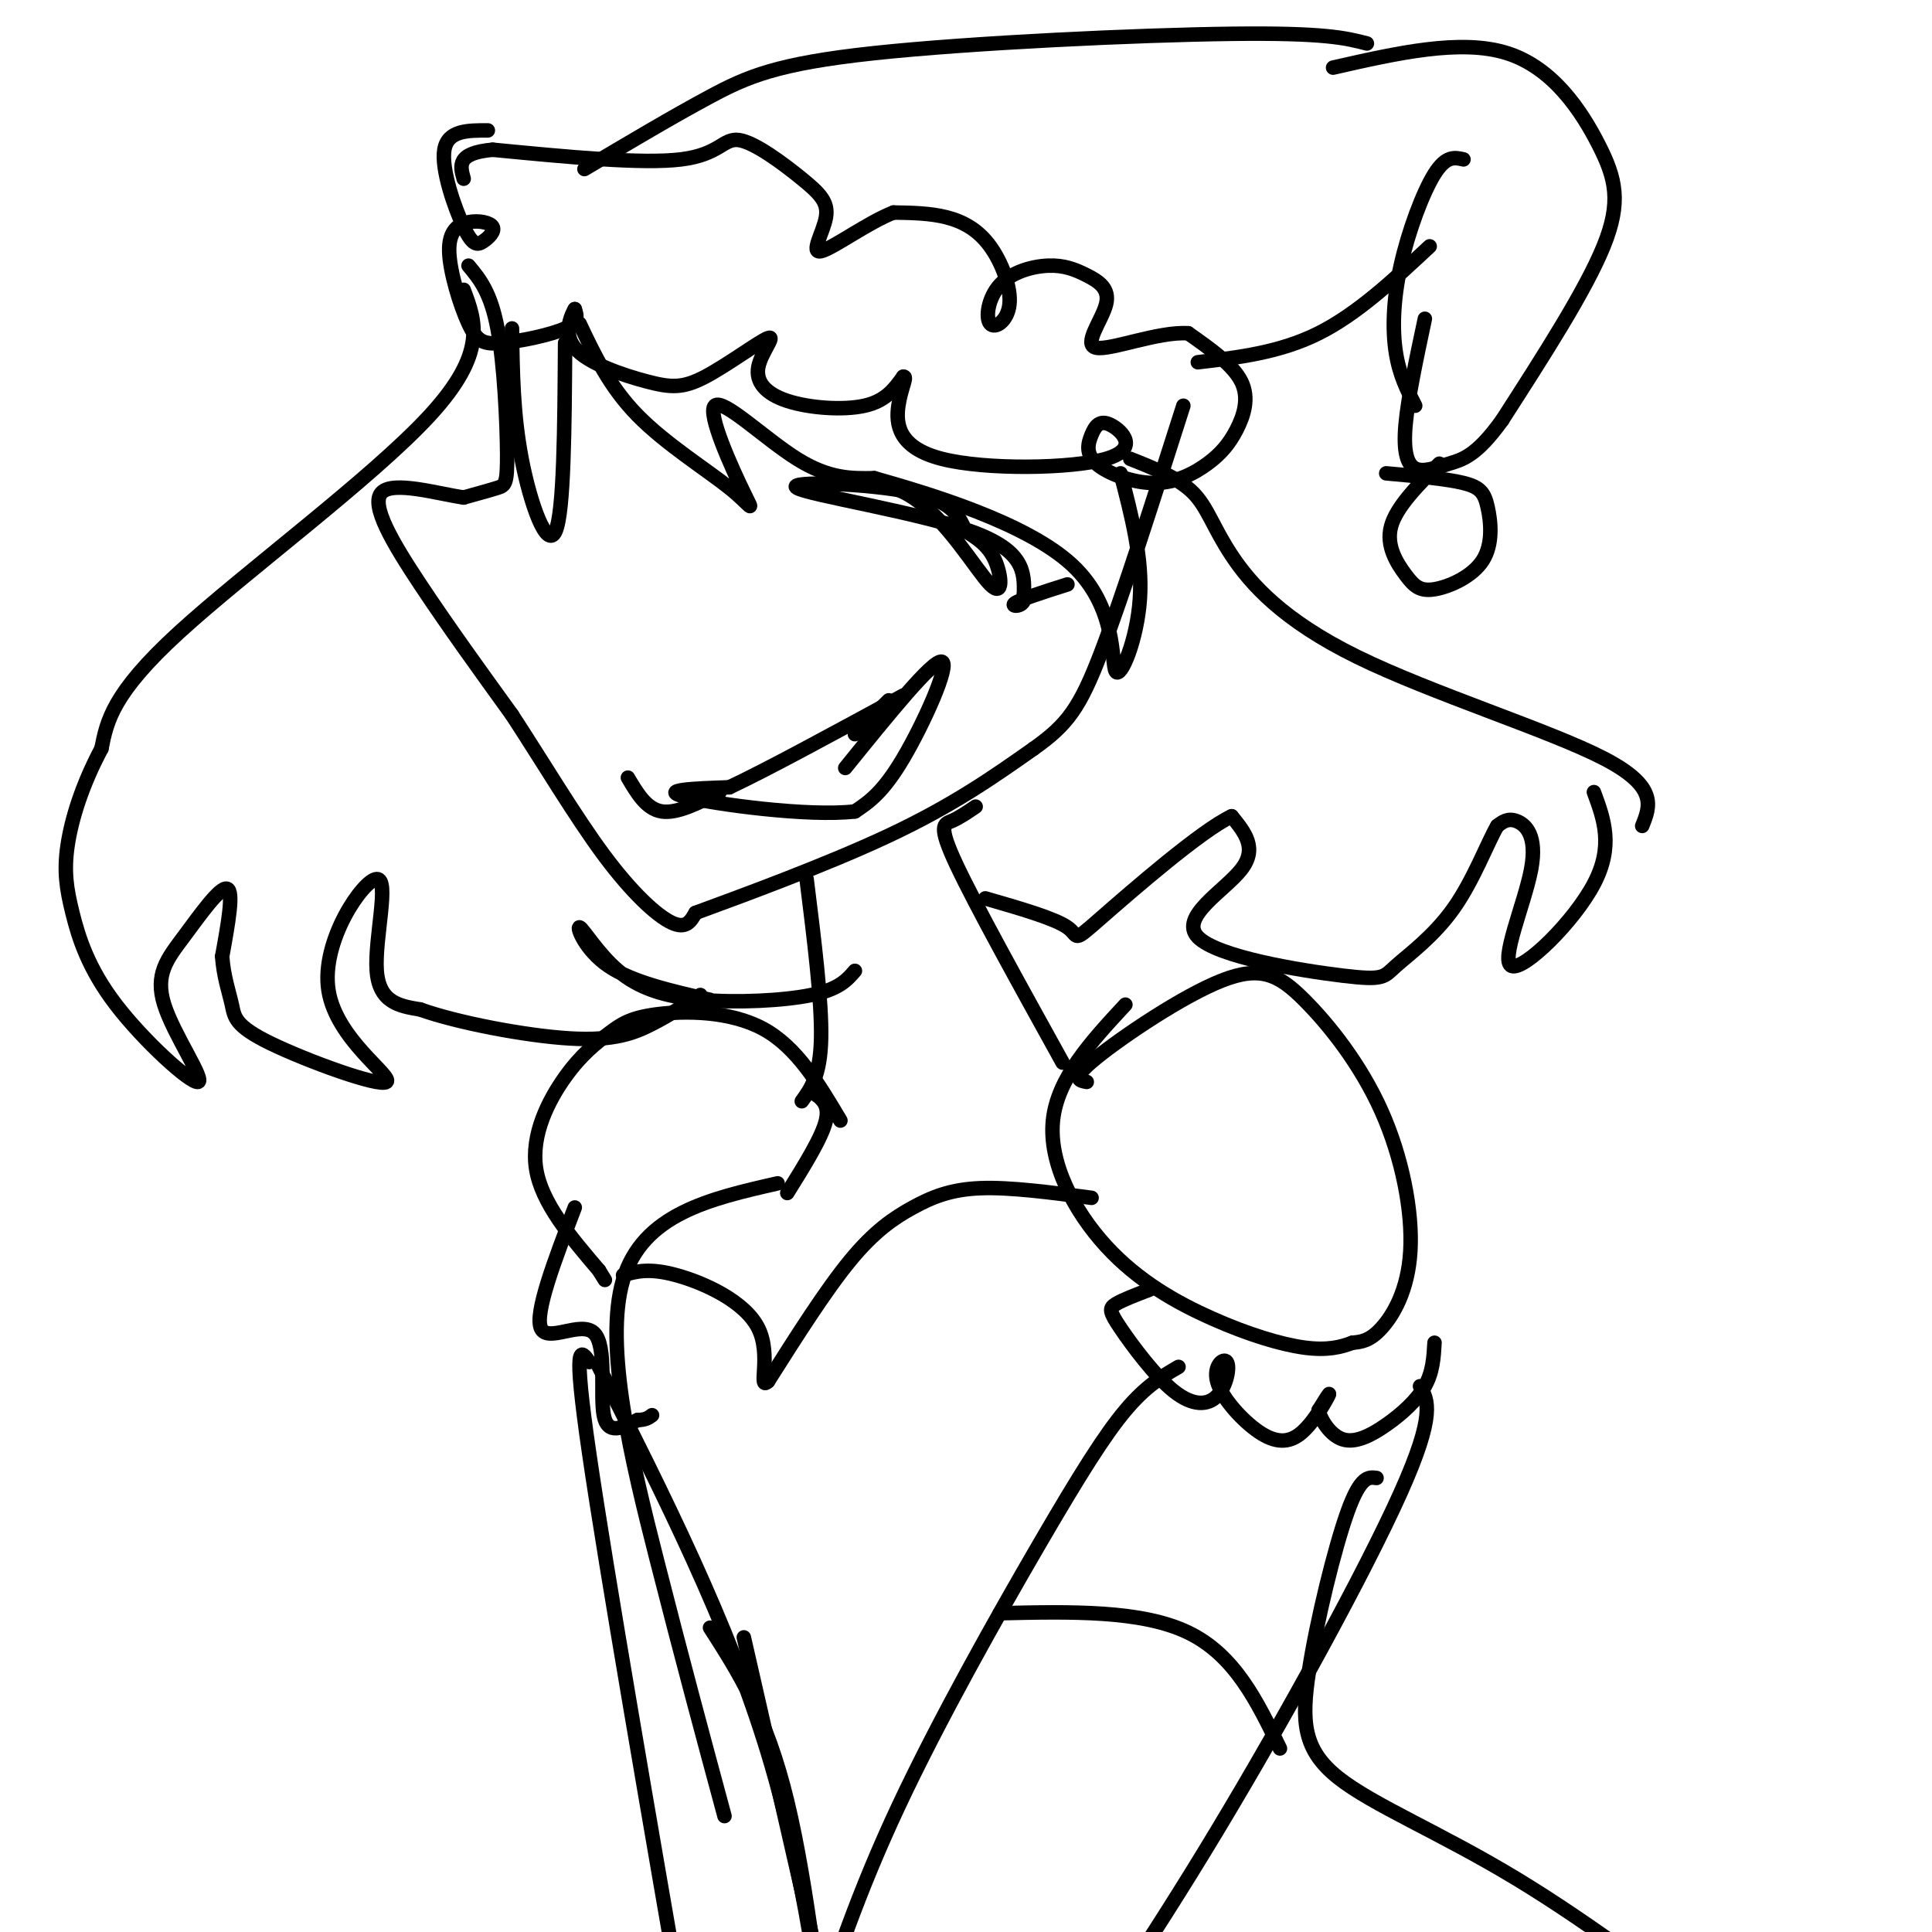 <svg viewBox='0 0 400 400' version='1.1' xmlns='http://www.w3.org/2000/svg' xmlns:xlink='http://www.w3.org/1999/xlink'><g fill='none' stroke='rgb(0,0,0)' stroke-width='3' stroke-linecap='round' stroke-linejoin='round'><path d='M97,55c2.292,2.750 4.583,5.500 6,13c1.417,7.500 1.958,19.750 2,26c0.042,6.250 -0.417,6.500 -2,7c-1.583,0.500 -4.292,1.250 -7,2'/><path d='M96,103c-5.179,-0.726 -14.625,-3.542 -17,-1c-2.375,2.542 2.321,10.440 8,19c5.679,8.560 12.339,17.780 19,27'/><path d='M106,148c6.464,9.881 13.125,21.083 19,29c5.875,7.917 10.964,12.548 14,14c3.036,1.452 4.018,-0.274 5,-2'/><path d='M144,189c8.333,-3.067 26.667,-9.733 40,-16c13.333,-6.267 21.667,-12.133 30,-18'/><path d='M214,155c7.022,-4.978 9.578,-8.422 14,-20c4.422,-11.578 10.711,-31.289 17,-51'/><path d='M202,167c-1.733,1.178 -3.467,2.356 -5,3c-1.533,0.644 -2.867,0.756 1,9c3.867,8.244 12.933,24.622 22,41'/><path d='M167,182c1.583,12.667 3.167,25.333 3,33c-0.167,7.667 -2.083,10.333 -4,13'/><path d='M101,27c-4.160,-0.009 -8.320,-0.019 -9,4c-0.680,4.019 2.119,12.066 4,16c1.881,3.934 2.845,3.754 4,3c1.155,-0.754 2.502,-2.081 2,-3c-0.502,-0.919 -2.852,-1.431 -5,-1c-2.148,0.431 -4.095,1.806 -4,6c0.095,4.194 2.232,11.207 4,15c1.768,3.793 3.168,4.367 7,4c3.832,-0.367 10.095,-1.676 13,-3c2.905,-1.324 2.453,-2.662 2,-4'/><path d='M119,64c-0.465,0.792 -2.629,4.772 0,8c2.629,3.228 10.051,5.705 15,7c4.949,1.295 7.424,1.409 12,-1c4.576,-2.409 11.251,-7.342 13,-8c1.749,-0.658 -1.428,2.958 -2,6c-0.572,3.042 1.461,5.511 6,7c4.539,1.489 11.582,1.997 16,1c4.418,-0.997 6.209,-3.498 8,-6'/><path d='M187,78c1.009,-0.205 -0.468,2.281 -1,6c-0.532,3.719 -0.120,8.671 9,11c9.120,2.329 26.949,2.036 34,0c7.051,-2.036 3.326,-5.813 1,-7c-2.326,-1.187 -3.252,0.217 -4,2c-0.748,1.783 -1.317,3.944 1,6c2.317,2.056 7.519,4.007 12,4c4.481,-0.007 8.242,-1.971 11,-4c2.758,-2.029 4.512,-4.123 6,-7c1.488,-2.877 2.711,-6.536 1,-10c-1.711,-3.464 -6.355,-6.732 -11,-10'/><path d='M246,69c-6.167,-0.408 -16.086,3.572 -19,3c-2.914,-0.572 1.176,-5.695 2,-9c0.824,-3.305 -1.618,-4.793 -4,-6c-2.382,-1.207 -4.703,-2.135 -8,-2c-3.297,0.135 -7.570,1.332 -10,4c-2.430,2.668 -3.016,6.806 -2,8c1.016,1.194 3.633,-0.556 4,-4c0.367,-3.444 -1.517,-8.581 -4,-12c-2.483,-3.419 -5.567,-5.120 -9,-6c-3.433,-0.880 -7.217,-0.940 -11,-1'/><path d='M185,44c-5.189,1.992 -12.663,7.472 -15,8c-2.337,0.528 0.462,-3.894 1,-7c0.538,-3.106 -1.186,-4.894 -5,-8c-3.814,-3.106 -9.719,-7.528 -13,-8c-3.281,-0.472 -3.937,3.008 -12,4c-8.063,0.992 -23.531,-0.504 -39,-2'/><path d='M102,31c-7.500,0.667 -6.750,3.333 -6,6'/><path d='M121,35c9.179,-5.452 18.357,-10.905 26,-15c7.643,-4.095 13.750,-6.833 34,-9c20.250,-2.167 54.643,-3.762 74,-4c19.357,-0.238 23.679,0.881 28,2'/><path d='M248,75c8.500,-1.000 17.000,-2.000 25,-6c8.000,-4.000 15.500,-11.000 23,-18'/><path d='M303,33c-1.798,-0.411 -3.595,-0.821 -6,3c-2.405,3.821 -5.417,11.875 -7,19c-1.583,7.125 -1.738,13.321 -1,18c0.738,4.679 2.369,7.839 4,11'/><path d='M276,14c13.220,-3.006 26.440,-6.012 36,-3c9.560,3.012 15.458,12.042 19,19c3.542,6.958 4.726,11.845 1,21c-3.726,9.155 -12.363,22.577 -21,36'/><path d='M311,87c-5.360,7.474 -8.262,8.158 -11,9c-2.738,0.842 -5.314,1.842 -7,1c-1.686,-0.842 -2.482,-3.526 -2,-9c0.482,-5.474 2.241,-13.737 4,-22'/><path d='M298,96c-4.462,4.480 -8.925,8.961 -10,13c-1.075,4.039 1.236,7.637 3,10c1.764,2.363 2.981,3.492 6,3c3.019,-0.492 7.840,-2.606 10,-6c2.160,-3.394 1.658,-8.068 1,-11c-0.658,-2.932 -1.474,-4.124 -5,-5c-3.526,-0.876 -9.763,-1.438 -16,-2'/><path d='M166,101c7.976,-1.304 15.952,-2.607 23,2c7.048,4.607 13.167,15.125 16,18c2.833,2.875 2.381,-1.893 1,-5c-1.381,-3.107 -3.690,-4.554 -6,-6'/><path d='M200,110c-1.426,-2.577 -1.990,-6.021 -11,-8c-9.010,-1.979 -26.464,-2.494 -24,-1c2.464,1.494 24.847,4.998 36,9c11.153,4.002 11.077,8.501 11,13'/><path d='M212,123c0.778,2.644 -2.778,2.756 -2,2c0.778,-0.756 5.889,-2.378 11,-4'/><path d='M120,67c3.089,6.530 6.179,13.060 12,19c5.821,5.940 14.375,11.291 19,15c4.625,3.709 5.322,5.778 3,1c-2.322,-4.778 -7.664,-16.402 -6,-18c1.664,-1.598 10.332,6.829 17,11c6.668,4.171 11.334,4.085 16,4'/><path d='M181,99c11.308,3.206 31.577,9.220 41,18c9.423,8.780 7.998,20.325 9,22c1.002,1.675 4.429,-6.522 5,-15c0.571,-8.478 -1.715,-17.239 -4,-26'/><path d='M130,161c1.917,3.250 3.833,6.500 7,7c3.167,0.500 7.583,-1.750 12,-4'/><path d='M184,145c0.000,0.000 -7.000,7.000 -7,7'/><path d='M117,71c-0.111,17.533 -0.222,35.067 -2,39c-1.778,3.933 -5.222,-5.733 -7,-15c-1.778,-9.267 -1.889,-18.133 -2,-27'/><path d='M234,95c4.982,1.978 9.965,3.955 13,7c3.035,3.045 4.123,7.156 8,13c3.877,5.844 10.544,13.419 26,21c15.456,7.581 39.702,15.166 51,21c11.298,5.834 9.649,9.917 8,14'/><path d='M96,60c2.467,6.511 4.933,13.022 -7,26c-11.933,12.978 -38.267,32.422 -52,45c-13.733,12.578 -14.867,18.289 -16,24'/><path d='M21,155c-4.058,7.617 -6.202,14.660 -7,20c-0.798,5.340 -0.249,8.979 1,14c1.249,5.021 3.198,11.425 9,19c5.802,7.575 15.455,16.323 17,16c1.545,-0.323 -5.019,-9.715 -7,-16c-1.981,-6.285 0.620,-9.461 4,-14c3.380,-4.539 7.537,-10.440 9,-10c1.463,0.440 0.231,7.220 -1,14'/><path d='M46,198c0.268,4.126 1.436,7.441 2,10c0.564,2.559 0.522,4.362 8,8c7.478,3.638 22.476,9.110 24,8c1.524,-1.110 -10.427,-8.803 -12,-19c-1.573,-10.197 7.230,-22.899 10,-23c2.770,-0.101 -0.494,12.400 0,19c0.494,6.600 4.747,7.300 9,8'/><path d='M87,209c7.512,2.702 21.792,5.458 31,6c9.208,0.542 13.345,-1.131 17,-3c3.655,-1.869 6.827,-3.935 10,-6'/><path d='M147,207c-8.046,-1.828 -16.092,-3.656 -21,-7c-4.908,-3.344 -6.677,-8.203 -6,-8c0.677,0.203 3.800,5.467 8,9c4.200,3.533 9.477,5.336 17,6c7.523,0.664 17.292,0.190 23,-1c5.708,-1.190 7.354,-3.095 9,-5'/><path d='M330,164c2.064,5.581 4.128,11.161 0,19c-4.128,7.839 -14.447,17.936 -17,17c-2.553,-0.936 2.659,-12.906 4,-20c1.341,-7.094 -1.188,-9.313 -3,-10c-1.812,-0.687 -2.906,0.156 -4,1'/><path d='M310,171c-1.967,3.331 -4.883,11.157 -9,17c-4.117,5.843 -9.435,9.701 -12,12c-2.565,2.299 -2.378,3.039 -11,2c-8.622,-1.039 -26.052,-3.857 -30,-8c-3.948,-4.143 5.586,-9.612 9,-14c3.414,-4.388 0.707,-7.694 -2,-11'/><path d='M255,169c-6.202,2.857 -20.708,15.500 -27,21c-6.292,5.500 -4.369,3.857 -7,2c-2.631,-1.857 -9.815,-3.929 -17,-6'/><path d='M225,224c-1.698,-0.313 -3.395,-0.625 2,-5c5.395,-4.375 17.883,-12.812 26,-16c8.117,-3.188 11.863,-1.128 17,4c5.137,5.128 11.666,13.323 16,23c4.334,9.677 6.475,20.836 6,29c-0.475,8.164 -3.564,13.333 -6,16c-2.436,2.667 -4.218,2.834 -6,3'/><path d='M280,278c-2.338,0.902 -5.182,1.656 -10,1c-4.818,-0.656 -11.611,-2.722 -19,-6c-7.389,-3.278 -15.374,-7.767 -22,-15c-6.626,-7.233 -11.893,-17.209 -11,-26c0.893,-8.791 7.947,-16.395 15,-24'/><path d='M238,267c-2.805,1.072 -5.609,2.144 -7,3c-1.391,0.856 -1.367,1.497 1,5c2.367,3.503 7.078,9.869 11,13c3.922,3.131 7.057,3.026 9,1c1.943,-2.026 2.695,-5.972 2,-7c-0.695,-1.028 -2.835,0.863 -2,4c0.835,3.137 4.647,7.521 8,10c3.353,2.479 6.249,3.052 9,1c2.751,-2.052 5.357,-6.729 6,-8c0.643,-1.271 -0.679,0.865 -2,3'/><path d='M273,292c0.399,1.906 2.396,5.171 5,6c2.604,0.829 5.817,-0.777 9,-3c3.183,-2.223 6.338,-5.064 8,-8c1.662,-2.936 1.831,-5.968 2,-9'/><path d='M244,283c-3.369,1.964 -6.738,3.929 -11,9c-4.262,5.071 -9.417,13.250 -18,28c-8.583,14.750 -20.595,36.071 -29,54c-8.405,17.929 -13.202,32.464 -18,47'/><path d='M294,287c1.644,2.867 3.289,5.733 -4,22c-7.289,16.267 -23.511,45.933 -38,70c-14.489,24.067 -27.244,42.533 -40,61'/><path d='M207,334c14.667,-0.333 29.333,-0.667 39,4c9.667,4.667 14.333,14.333 19,24'/><path d='M161,245c-13.978,3.178 -27.956,6.356 -32,20c-4.044,13.644 1.844,37.756 7,58c5.156,20.244 9.578,36.622 14,53'/><path d='M226,248c-8.423,-1.119 -16.845,-2.238 -23,-2c-6.155,0.238 -10.042,1.833 -14,4c-3.958,2.167 -7.988,4.905 -13,11c-5.012,6.095 -11.006,15.548 -17,25'/><path d='M159,286c-2.202,2.036 0.792,-5.375 -2,-11c-2.792,-5.625 -11.369,-9.464 -17,-11c-5.631,-1.536 -8.315,-0.768 -11,0'/><path d='M174,232c-4.520,-7.611 -9.039,-15.221 -16,-19c-6.961,-3.779 -16.362,-3.725 -22,-3c-5.638,0.725 -7.511,2.122 -10,4c-2.489,1.878 -5.593,4.236 -9,9c-3.407,4.764 -7.116,11.932 -6,19c1.116,7.068 7.058,14.034 13,21'/><path d='M124,263c2.167,3.500 1.083,1.750 0,0'/><path d='M168,226c1.917,1.250 3.833,2.500 3,6c-0.833,3.500 -4.417,9.250 -8,15'/><path d='M119,250c-4.185,10.952 -8.369,21.905 -7,25c1.369,3.095 8.292,-1.667 11,1c2.708,2.667 1.202,12.762 2,17c0.798,4.238 3.899,2.619 7,1'/><path d='M132,294c1.667,0.000 2.333,-0.500 3,-1'/><path d='M122,282c-1.750,-2.500 -3.500,-5.000 0,19c3.500,24.000 12.250,74.500 21,125'/><path d='M154,339c0.000,0.000 16.000,70.000 16,70'/><path d='M147,337c5.851,9.107 11.702,18.214 16,36c4.298,17.786 7.042,44.250 7,44c-0.042,-0.250 -2.869,-27.214 -11,-54c-8.131,-26.786 -21.565,-53.393 -35,-80'/><path d='M285,306c-1.660,-0.220 -3.321,-0.440 -6,7c-2.679,7.440 -6.378,22.541 -8,33c-1.622,10.459 -1.167,16.278 6,22c7.167,5.722 21.048,11.349 37,21c15.952,9.651 33.976,23.325 52,37'/><path d='M175,159c9.111,-11.267 18.222,-22.533 20,-22c1.778,0.533 -3.778,12.867 -8,20c-4.222,7.133 -7.111,9.067 -10,11'/><path d='M177,168c-9.733,1.133 -29.067,-1.533 -35,-3c-5.933,-1.467 1.533,-1.733 9,-2'/><path d='M151,163c7.500,-3.500 21.750,-11.250 36,-19'/></g>
</svg>